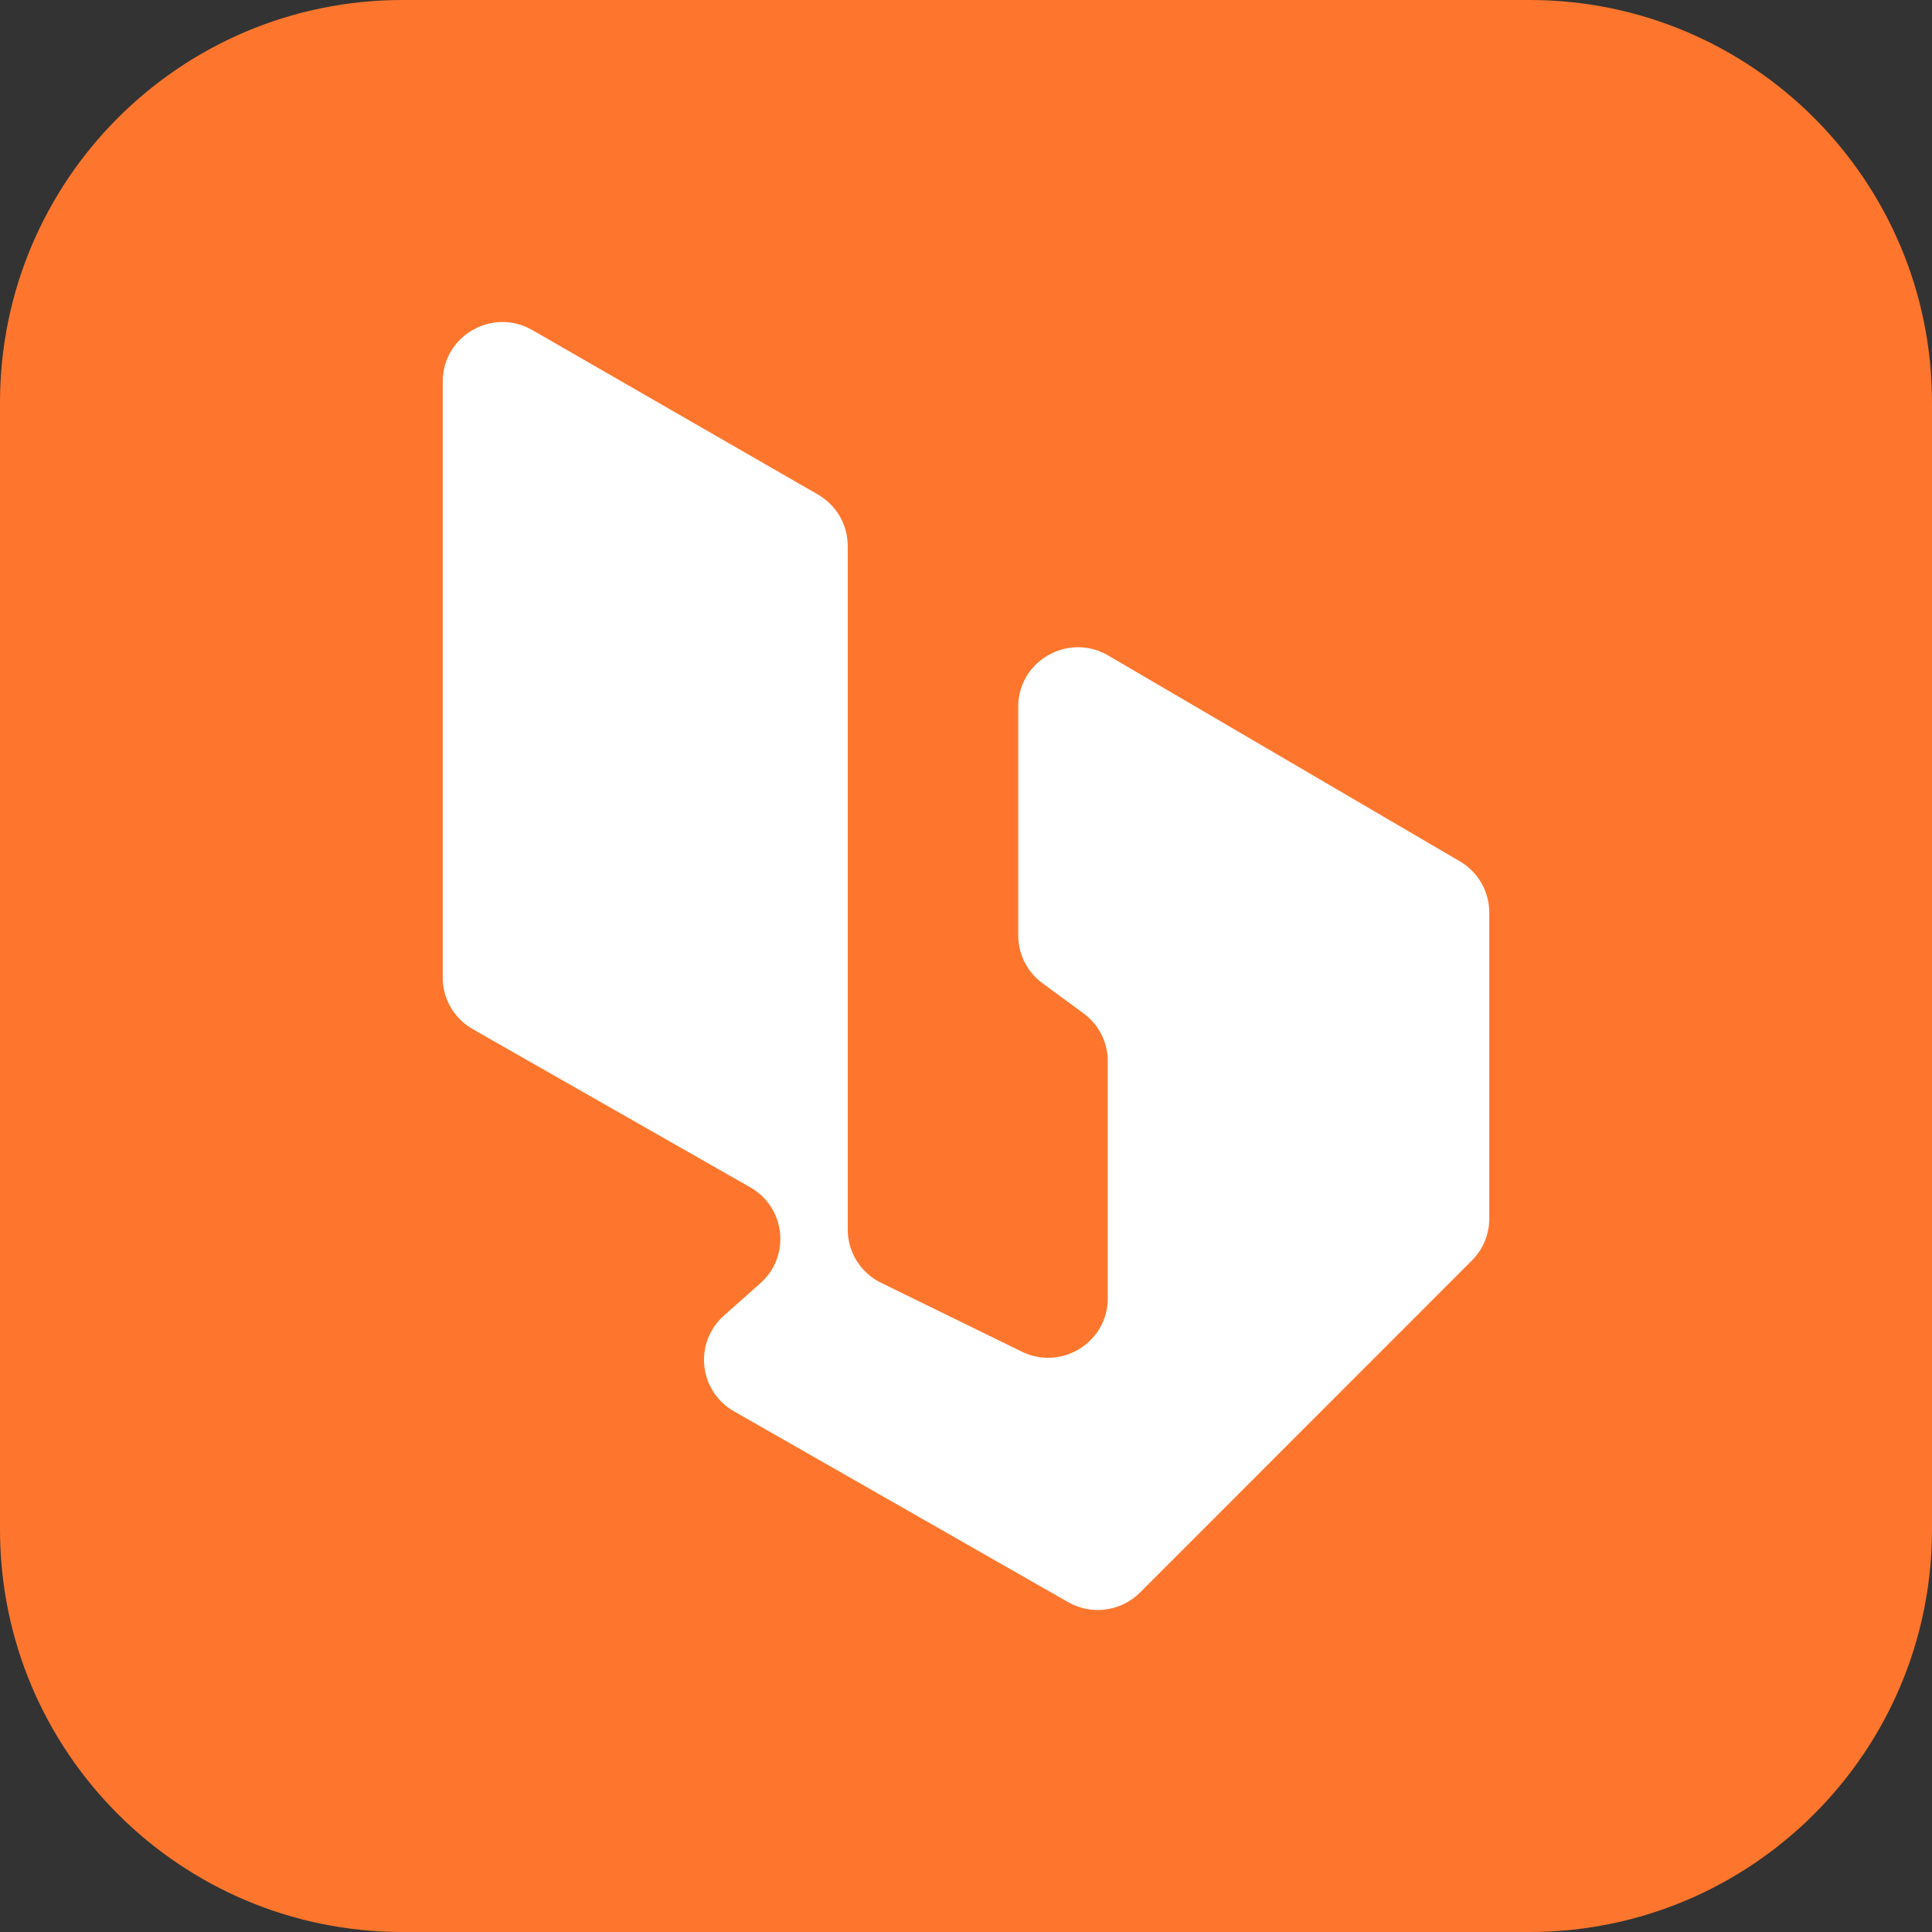 <svg width="32" height="32" viewBox="0 0 32 32" fill="none" xmlns="http://www.w3.org/2000/svg">
<rect x="0" y="0" width="32" height="32" fill="#333333" stroke="none"/>
<g clip-path="url(#clip0_103_23)">
<g clip-path="url(#clip1_103_23)">
<path d="M0 6.667C0 2.985 2.985 0 6.667 0H25.333C29.015 0 32 2.985 32 6.667V25.333C32 29.015 29.015 32 25.333 32H6.667C2.985 32 0 29.015 0 25.333V6.667Z" fill="#FE762D"/>
<path d="M13.547 8.191L8.817 5.467C8.158 5.088 7.333 5.561 7.333 6.318V16.193C7.333 16.546 7.523 16.871 7.83 17.046L12.428 19.667C13.013 20.001 13.098 20.806 12.595 21.253L11.991 21.79C11.488 22.237 11.572 23.042 12.157 23.376L17.69 26.536C18.078 26.758 18.567 26.692 18.883 26.377L24.379 20.878C24.563 20.694 24.667 20.445 24.667 20.185V15.113C24.667 14.765 24.481 14.442 24.179 14.266L18.355 10.857C17.696 10.472 16.865 10.944 16.865 11.705V15.494C16.865 15.806 17.014 16.1 17.266 16.285L17.946 16.784C18.199 16.97 18.348 17.263 18.348 17.576V21.505C18.348 22.233 17.58 22.709 16.923 22.387L14.593 21.247C14.255 21.082 14.041 20.74 14.041 20.365V9.042C14.041 8.692 13.853 8.367 13.547 8.191Z" fill="white"/>
</g>
</g>
<defs>
<clipPath id="clip0_103_23">
<rect width="32" height="32" fill="white"/>
</clipPath>
<clipPath id="clip1_103_23">
<rect width="32" height="32" fill="white"/>
</clipPath>
</defs>
</svg>
